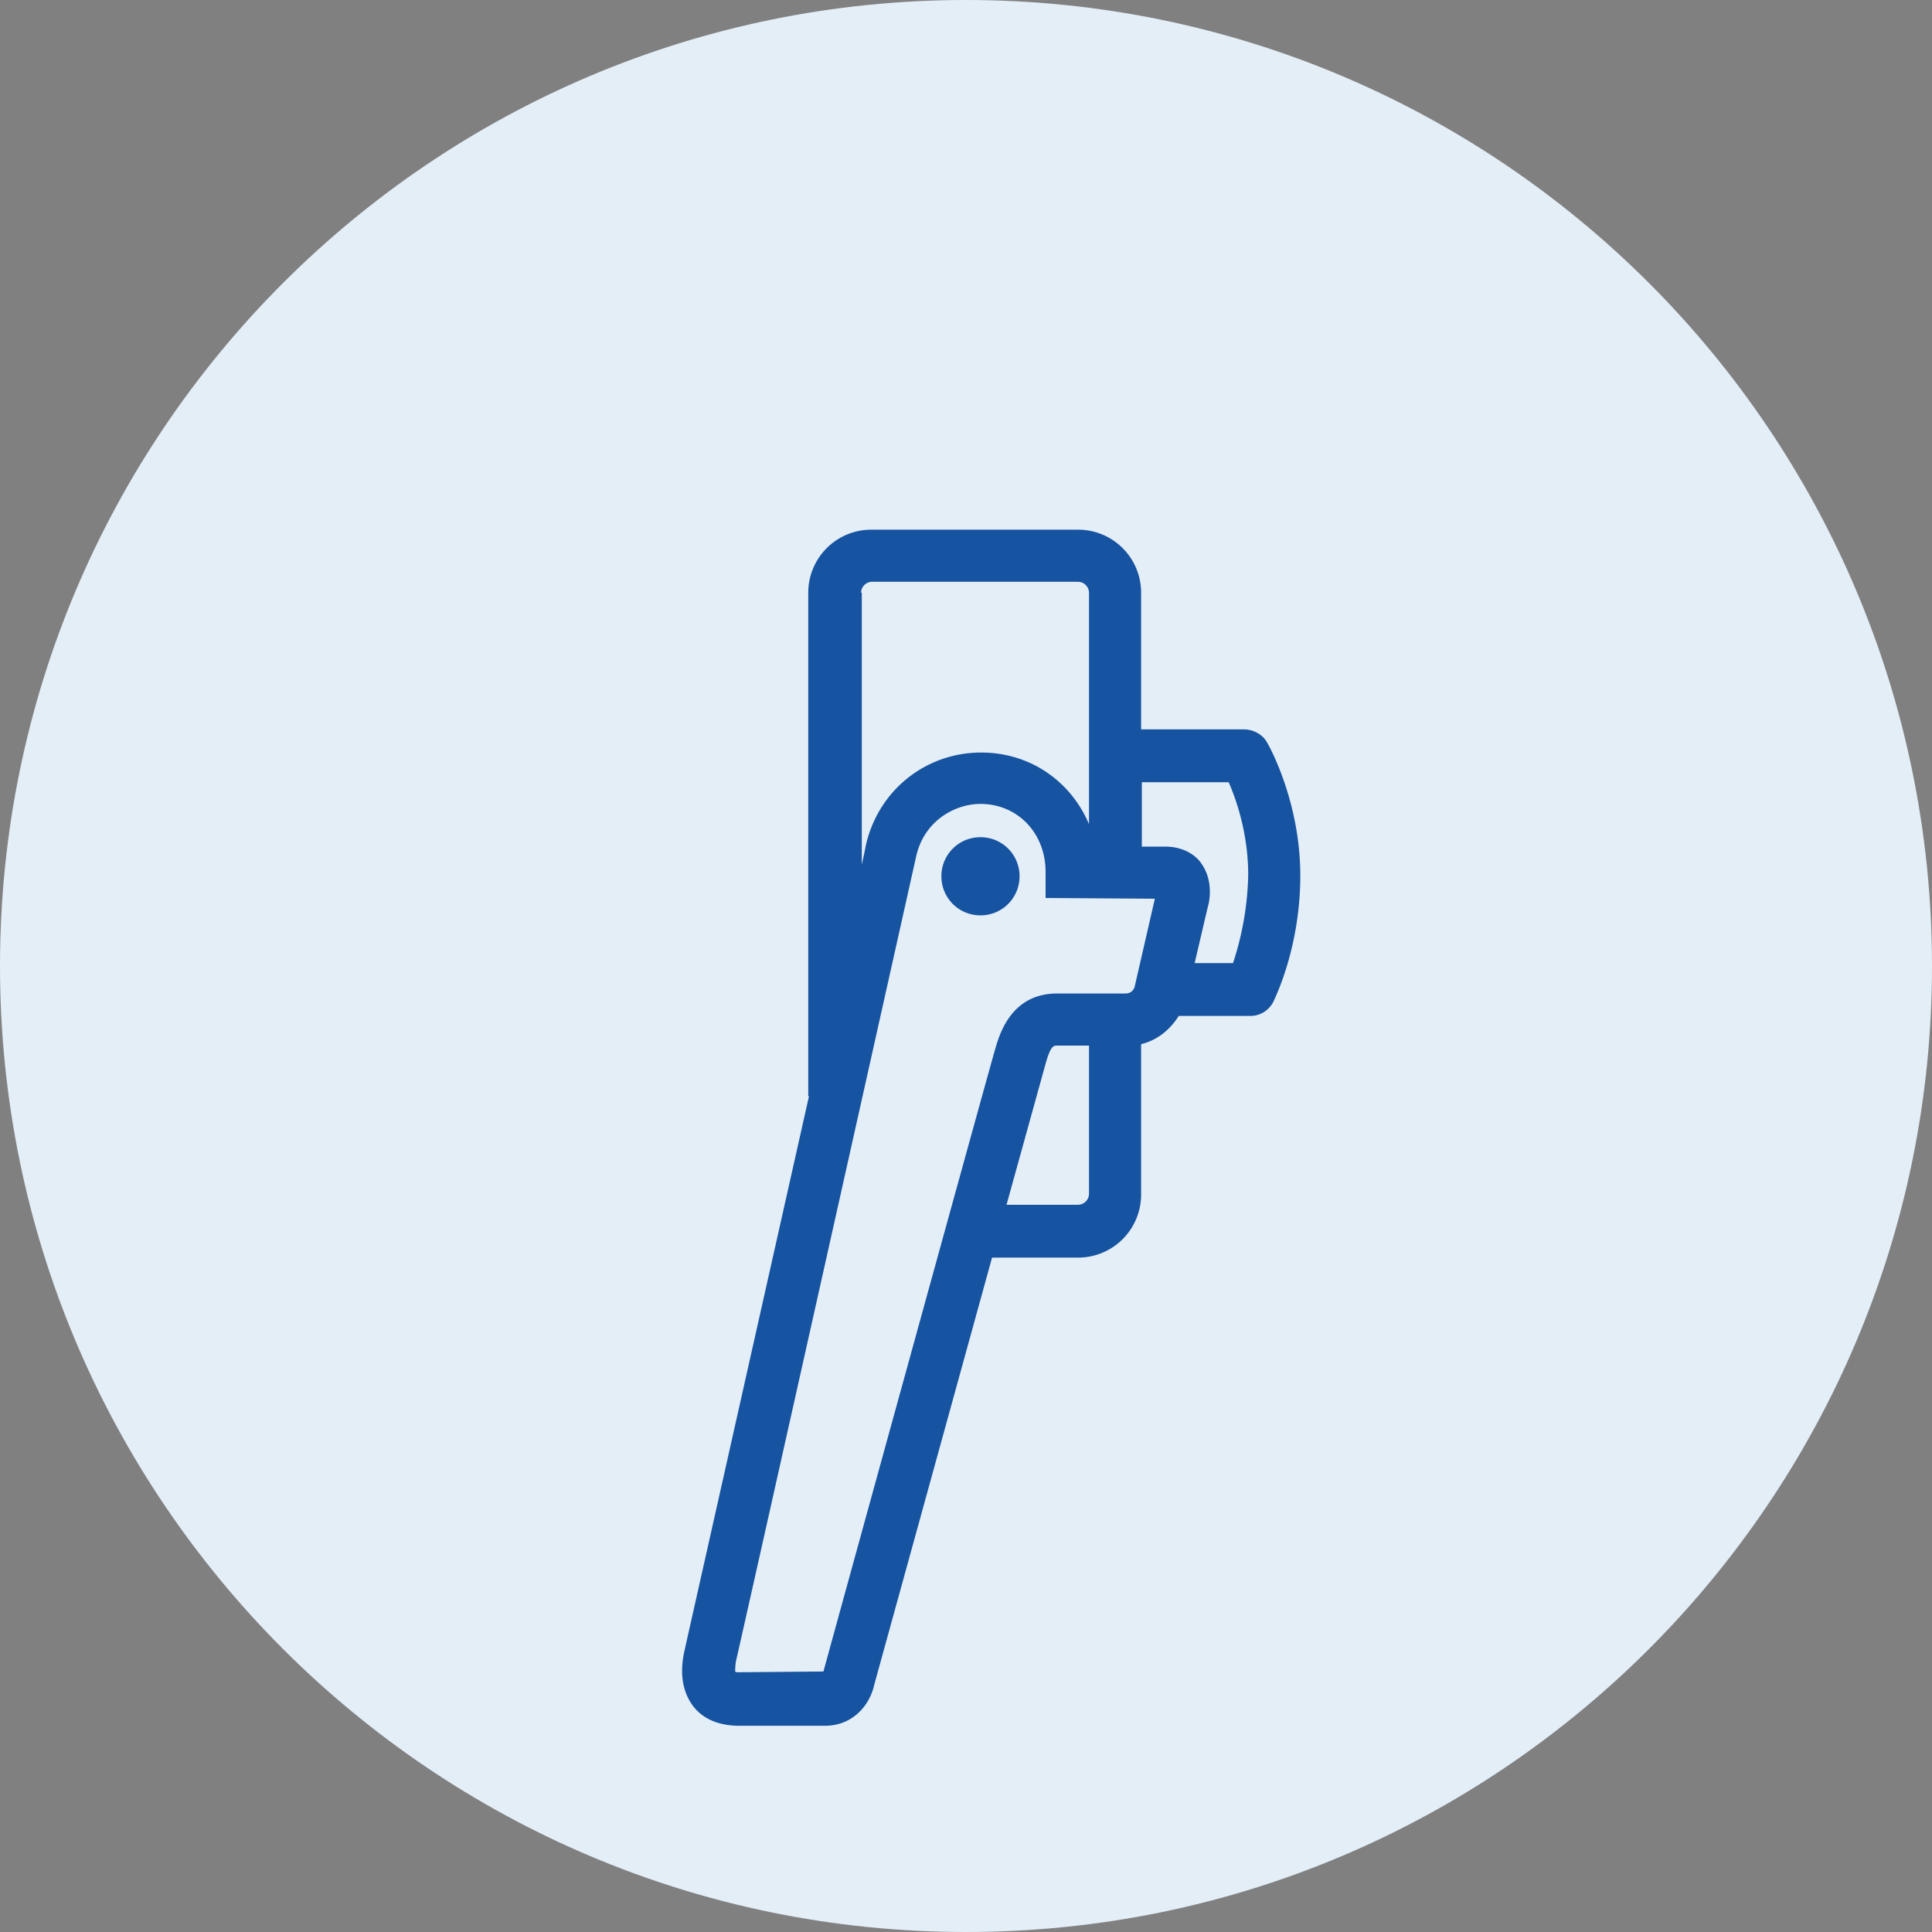 <svg xmlns="http://www.w3.org/2000/svg" width="267" height="267" xmlns:v="https://vecta.io/nano"><rect width="100%" height="100%" fill="#808080" stroke="none"/><path d="M267 133.5c0 73.7-59.8 133.5-133.5 133.5S0 207.2 0 133.5 59.8 0 133.5 0 267 59.8 267 133.5z" fill="#e4eef7"/><path d="M175.1 102.6c-.6-1.1-1.9-1.8-3.2-1.8h-14.2V81.9a8.71 8.71 0 0 0-8.7-8.7h-28.6a8.71 8.71 0 0 0-8.7 8.7v69.6h.1l-17.2 76.6c-.7 3.1-.3 5.7 1.2 7.7 1 1.3 2.9 2.7 6.4 2.7H114c3.9 0 6.2-2.9 6.8-5.6l16.3-59.1H149a8.71 8.71 0 0 0 8.7-8.7v-20.8c2.5-.6 4.2-2.3 5.2-3.9h9.9c1.4 0 2.6-.8 3.2-2 .1-.3 3.7-7.3 3.7-17.4 0-10.3-4.4-18.1-4.6-18.4zM119 81.9a1.54 1.54 0 0 1 1.5-1.5H149a1.54 1.54 0 0 1 1.5 1.5v32c-2.5-5.9-8.1-9.9-14.9-9.9-7.8 0-14.4 5.4-16 13.1 0 .1-.2 1-.5 2.4V81.9zm30 84.6h-9.9l5.4-19.5c.7-2.5 1.1-2.5 1.6-2.5h4.4V165a1.54 1.54 0 0 1-1.5 1.5zm7.8-30.1c-.3.9-1.1.9-1.3.9h-9.4c-6.4 0-8 5.7-8.6 7.8-.8 2.7-23.5 85.1-23.7 85.9l-11.6.1c-.3 0-.5 0-.6-.1 0-.2 0-.7.1-1.4.5-2 23.9-106.7 24.9-111.2 1.1-5 5.4-7.3 8.9-7.3 5.1 0 9 4 9 9.4v3.6l15.1.1-2.8 12.2zm13.6-3.3h-5.3l1.8-7.7c.2-.6.9-3.6-.9-6.1-.6-.9-2.2-2.3-5-2.3h-3.2v-8.9h12c1.1 2.5 2.7 7.2 2.7 12.8-.1 5.4-1.3 9.8-2.1 12.2zm-34.9-17.4c-3 0-5.4 2.4-5.4 5.4s2.4 5.4 5.4 5.4 5.4-2.4 5.4-5.4-2.4-5.4-5.4-5.4z" fill="#1653a0"/></svg>